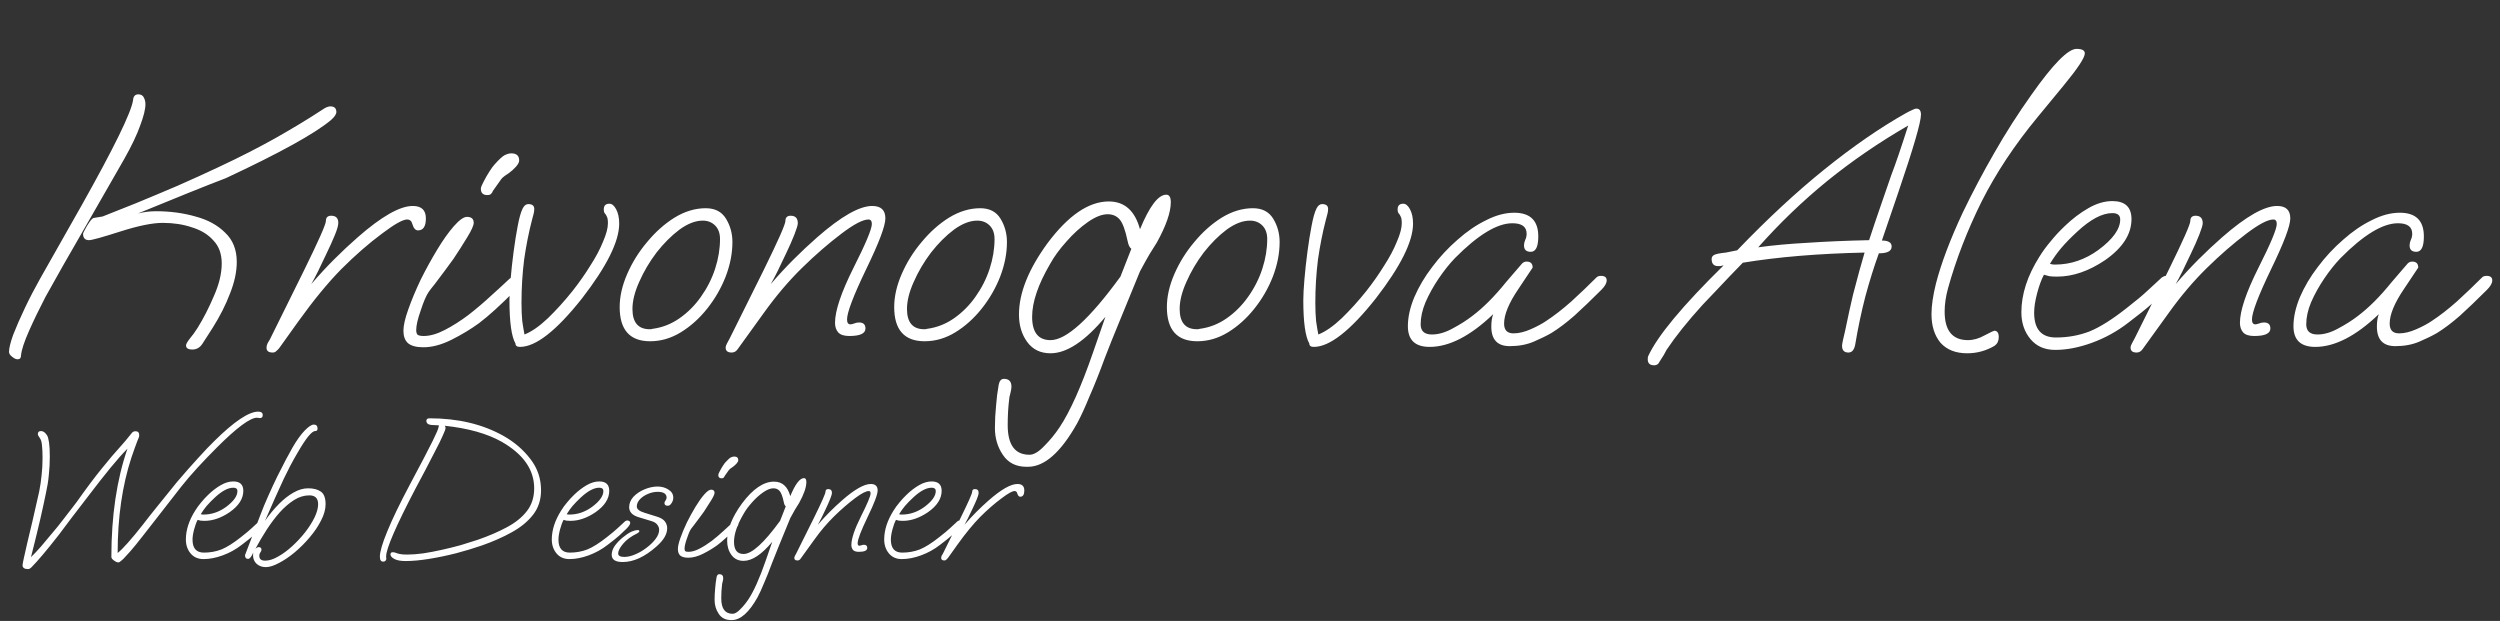 <?xml version="1.0" encoding="UTF-8"?> <svg xmlns="http://www.w3.org/2000/svg" width="153" height="38" viewBox="0 0 153 38" fill="none"><rect x="0" y="0" width="153" height="38" fill="#333333" stroke="none"/> <path d="M1.081 21.989C0.974 21.989 0.859 21.935 0.736 21.828C0.613 21.736 0.552 21.636 0.552 21.529C0.552 21.314 0.636 20.969 0.805 20.494C0.989 20.019 1.227 19.474 1.518 18.861C1.809 18.248 2.124 17.642 2.461 17.044L5.014 12.536C6.977 9.04 8.019 6.909 8.142 6.142C8.157 5.897 8.265 5.774 8.464 5.774C8.633 5.774 8.748 5.843 8.809 5.981C8.87 6.104 8.901 6.234 8.901 6.372C8.901 6.679 8.794 7.116 8.579 7.683C8.38 8.25 8.05 8.94 7.59 9.753L5.704 13.042C4.922 14.407 4.301 15.488 3.841 16.285C3.396 17.067 3.044 17.696 2.783 18.171C2.4 18.907 2.062 19.605 1.771 20.264C1.48 20.923 1.319 21.414 1.288 21.736C1.288 21.905 1.219 21.989 1.081 21.989ZM11.776 21.391C11.515 21.391 11.385 21.307 11.385 21.138C11.385 21.061 11.462 20.923 11.615 20.724C11.784 20.525 11.945 20.302 12.098 20.057C12.451 19.49 12.78 18.846 13.087 18.125C13.409 17.404 13.57 16.737 13.57 16.124C13.57 15.541 13.401 15.074 13.064 14.721C12.742 14.353 12.305 14.085 11.753 13.916C11.216 13.732 10.618 13.64 9.959 13.64C9.33 13.64 8.464 13.816 7.36 14.169C6.256 14.522 5.62 14.698 5.451 14.698C5.206 14.698 5.083 14.568 5.083 14.307C5.083 14.276 5.121 14.192 5.198 14.054C5.275 13.901 5.367 13.747 5.474 13.594C5.581 13.441 5.666 13.356 5.727 13.341L6.279 13.249L8.303 12.444C9.162 12.091 10.02 11.731 10.879 11.363C11.753 10.98 12.612 10.589 13.455 10.19C14.666 9.623 15.793 9.048 16.836 8.465C17.894 7.867 18.845 7.292 19.688 6.74C19.841 6.633 19.949 6.571 20.01 6.556C20.087 6.525 20.156 6.51 20.217 6.51C20.462 6.51 20.585 6.625 20.585 6.855C20.585 6.993 20.47 7.162 20.24 7.361C19.243 8.189 17.104 9.37 13.823 10.903C13.256 11.118 12.497 11.417 11.546 11.8C10.611 12.183 9.576 12.605 8.441 13.065C8.809 12.973 9.177 12.927 9.545 12.927C10.404 12.927 11.209 13.034 11.96 13.249C12.711 13.448 13.317 13.778 13.777 14.238C14.252 14.683 14.49 15.281 14.49 16.032C14.49 16.63 14.352 17.274 14.076 17.964C13.815 18.654 13.463 19.352 13.018 20.057L12.397 21.023C12.244 21.268 12.037 21.391 11.776 21.391ZM16.68 21.575C16.434 21.575 16.311 21.475 16.311 21.276C16.311 21.184 16.334 21.092 16.381 21C16.442 20.908 16.488 20.831 16.518 20.77L18.611 16.538C19.501 14.729 19.945 13.724 19.945 13.525C19.945 13.31 20.053 13.203 20.267 13.203C20.559 13.203 20.704 13.349 20.704 13.64C20.704 13.793 20.636 14.039 20.497 14.376C20.36 14.713 20.183 15.104 19.968 15.549C19.601 16.346 19.294 16.96 19.049 17.389C19.509 16.852 19.976 16.346 20.451 15.871C20.927 15.396 21.41 14.943 21.901 14.514C23.357 13.241 24.477 12.605 25.259 12.605C25.795 12.605 26.064 12.858 26.064 13.364C26.064 13.855 25.902 14.1 25.581 14.1C25.427 14.1 25.312 13.97 25.235 13.709C25.189 13.525 25.082 13.433 24.913 13.433C24.653 13.433 24.147 13.717 23.395 14.284C22.567 14.897 21.732 15.626 20.889 16.469C20.061 17.312 19.179 18.386 18.244 19.689L17.093 21.299C17.032 21.376 16.971 21.437 16.91 21.483C16.863 21.544 16.787 21.575 16.68 21.575ZM29.819 11.938C29.558 11.938 29.428 11.808 29.428 11.547C29.428 11.47 29.482 11.332 29.589 11.133C29.697 10.918 29.819 10.704 29.957 10.489C30.095 10.274 30.203 10.129 30.279 10.052C30.54 9.761 30.739 9.577 30.877 9.5C31.03 9.423 31.169 9.385 31.291 9.385C31.613 9.385 31.774 9.531 31.774 9.822C31.774 9.929 31.705 10.06 31.567 10.213C31.445 10.351 31.299 10.481 31.13 10.604C30.885 10.757 30.732 10.88 30.67 10.972L30.164 11.685C30.149 11.746 30.11 11.808 30.049 11.869C30.003 11.915 29.927 11.938 29.819 11.938ZM25.909 21.253C25.48 21.253 25.166 21.169 24.966 21C24.782 20.831 24.69 20.578 24.69 20.241C24.69 19.919 24.79 19.482 24.989 18.93C25.189 18.363 25.442 17.757 25.748 17.113C26.07 16.469 26.407 15.856 26.76 15.273C27.113 14.69 27.45 14.215 27.772 13.847C28.11 13.464 28.378 13.272 28.577 13.272C28.853 13.272 28.991 13.395 28.991 13.64C28.991 13.793 28.861 14.085 28.6 14.514C28.34 14.943 28.056 15.388 27.749 15.848C27.627 16.017 27.458 16.247 27.243 16.538C27.029 16.829 26.822 17.105 26.622 17.366C26.423 17.611 26.293 17.78 26.231 17.872C26.078 18.102 25.917 18.478 25.748 18.999C25.564 19.52 25.472 19.919 25.472 20.195C25.472 20.318 25.495 20.41 25.541 20.471C25.602 20.532 25.733 20.563 25.932 20.563C26.316 20.563 26.745 20.44 27.22 20.195C27.695 19.95 28.178 19.643 28.669 19.275C29.16 18.892 29.62 18.501 30.049 18.102C30.494 17.703 30.869 17.358 31.176 17.067C31.238 17.006 31.329 16.975 31.452 16.975C31.682 16.975 31.797 17.067 31.797 17.251C31.797 17.42 31.69 17.611 31.475 17.826C31.061 18.24 30.678 18.608 30.325 18.93C29.973 19.252 29.635 19.536 29.313 19.781C28.807 20.149 28.247 20.486 27.634 20.793C27.021 21.1 26.446 21.253 25.909 21.253ZM31.823 21.23C31.639 21.23 31.547 21.161 31.547 21.023C31.302 20.594 31.179 19.712 31.179 18.378C31.179 18.056 31.202 17.627 31.248 17.09C31.294 16.553 31.356 15.994 31.432 15.411C31.509 14.828 31.593 14.299 31.685 13.824C31.777 13.333 31.877 12.981 31.984 12.766C32.076 12.582 32.191 12.49 32.329 12.49C32.575 12.49 32.697 12.59 32.697 12.789C32.697 12.896 32.682 13.004 32.651 13.111C32.621 13.203 32.59 13.318 32.559 13.456C32.36 14.223 32.199 15.035 32.076 15.894C31.969 16.753 31.915 17.634 31.915 18.539C31.915 18.953 31.931 19.321 31.961 19.643C32.007 19.965 32.053 20.241 32.099 20.471C32.529 20.302 33.004 19.973 33.525 19.482C34.047 18.976 34.553 18.416 35.043 17.803C35.442 17.297 35.802 16.783 36.124 16.262C36.462 15.741 36.722 15.25 36.906 14.79C37.106 14.33 37.205 13.954 37.205 13.663C37.205 13.464 37.182 13.326 37.136 13.249C37.106 13.172 37.067 13.111 37.021 13.065C36.975 13.019 36.952 12.935 36.952 12.812C36.952 12.582 37.067 12.467 37.297 12.467C37.451 12.467 37.589 12.582 37.711 12.812C37.834 13.042 37.895 13.333 37.895 13.686C37.895 14.775 37.136 16.3 35.618 18.263C34.054 20.241 32.789 21.23 31.823 21.23ZM39.787 20.885C38.545 20.885 37.924 20.187 37.924 18.792C37.924 18.148 38.077 17.473 38.384 16.768C38.691 16.063 39.097 15.411 39.603 14.813C40.109 14.2 40.669 13.701 41.282 13.318C41.911 12.935 42.547 12.743 43.191 12.743C43.758 12.743 44.172 12.958 44.433 13.387C44.694 13.816 44.824 14.292 44.824 14.813C44.824 15.503 44.686 16.208 44.41 16.929C44.134 17.634 43.758 18.286 43.283 18.884C42.808 19.482 42.271 19.965 41.673 20.333C41.075 20.701 40.446 20.885 39.787 20.885ZM39.764 20.149C39.856 20.149 39.91 20.141 39.925 20.126C40.523 20.049 41.075 19.835 41.581 19.482C42.087 19.129 42.524 18.692 42.892 18.171C43.275 17.634 43.567 17.059 43.766 16.446C43.965 15.833 44.065 15.227 44.065 14.629C44.065 14.276 43.965 14 43.766 13.801C43.567 13.602 43.314 13.502 43.007 13.502C42.562 13.502 42.087 13.686 41.581 14.054C41.09 14.422 40.623 14.89 40.178 15.457C39.749 16.024 39.396 16.622 39.12 17.251C38.844 17.864 38.706 18.416 38.706 18.907C38.706 19.735 39.059 20.149 39.764 20.149ZM44.778 21.575C44.533 21.575 44.41 21.475 44.41 21.276C44.41 21.199 44.441 21.107 44.502 21C44.563 20.877 44.617 20.778 44.663 20.701L46.733 16.538C47.623 14.729 48.067 13.724 48.067 13.525C48.067 13.31 48.175 13.203 48.389 13.203C48.681 13.203 48.826 13.356 48.826 13.663C48.826 13.77 48.757 14 48.619 14.353C48.481 14.706 48.305 15.104 48.09 15.549C47.722 16.346 47.416 16.96 47.17 17.389C47.63 16.852 48.098 16.346 48.573 15.871C49.048 15.396 49.532 14.943 50.022 14.514C51.479 13.241 52.598 12.605 53.38 12.605C53.917 12.605 54.185 12.858 54.185 13.364C54.185 13.824 53.794 14.859 53.012 16.469C52.23 18.094 51.839 19.122 51.839 19.551C51.839 19.75 51.908 19.85 52.046 19.85C52.092 19.85 52.161 19.835 52.253 19.804C52.361 19.758 52.468 19.735 52.575 19.735C52.836 19.735 52.966 19.858 52.966 20.103C52.966 20.41 52.636 20.563 51.977 20.563C51.67 20.563 51.448 20.494 51.31 20.356C51.172 20.203 51.103 20.003 51.103 19.758C51.103 19.022 51.479 17.903 52.23 16.4C52.981 14.913 53.357 14.016 53.357 13.709C53.357 13.525 53.288 13.433 53.15 13.433C52.813 13.433 52.269 13.717 51.517 14.284C50.705 14.897 49.892 15.603 49.079 16.4C48.267 17.197 47.492 18.11 46.756 19.137L45.146 21.368C45.054 21.506 44.931 21.575 44.778 21.575ZM56.588 20.885C55.346 20.885 54.725 20.187 54.725 18.792C54.725 18.148 54.878 17.473 55.185 16.768C55.491 16.063 55.898 15.411 56.404 14.813C56.91 14.2 57.469 13.701 58.083 13.318C58.711 12.935 59.348 12.743 59.992 12.743C60.559 12.743 60.973 12.958 61.234 13.387C61.494 13.816 61.625 14.292 61.625 14.813C61.625 15.503 61.487 16.208 61.211 16.929C60.935 17.634 60.559 18.286 60.084 18.884C59.608 19.482 59.072 19.965 58.474 20.333C57.876 20.701 57.247 20.885 56.588 20.885ZM56.565 20.149C56.657 20.149 56.71 20.141 56.726 20.126C57.324 20.049 57.876 19.835 58.382 19.482C58.888 19.129 59.325 18.692 59.693 18.171C60.076 17.634 60.367 17.059 60.567 16.446C60.766 15.833 60.866 15.227 60.866 14.629C60.866 14.276 60.766 14 60.567 13.801C60.367 13.602 60.114 13.502 59.808 13.502C59.363 13.502 58.888 13.686 58.382 14.054C57.891 14.422 57.423 14.89 56.979 15.457C56.549 16.024 56.197 16.622 55.921 17.251C55.645 17.864 55.507 18.416 55.507 18.907C55.507 19.735 55.859 20.149 56.565 20.149ZM62.821 28.567C62.177 28.567 61.694 28.322 61.372 27.831C61.05 27.356 60.889 26.811 60.889 26.198C60.889 25.738 60.912 25.286 60.958 24.841C60.989 24.412 61.042 23.982 61.119 23.553C61.165 23.308 61.272 23.185 61.441 23.185C61.748 23.185 61.901 23.346 61.901 23.668C61.901 23.76 61.878 23.898 61.832 24.082C61.786 24.235 61.763 24.35 61.763 24.427C61.732 24.672 61.709 24.925 61.694 25.186C61.679 25.462 61.671 25.738 61.671 26.014C61.671 27.225 62.116 27.831 63.005 27.831C63.266 27.831 63.565 27.655 63.902 27.302C64.255 26.949 64.569 26.566 64.845 26.152C65.489 25.186 66.171 23.66 66.892 21.575L67.651 19.39C66.409 20.877 65.29 21.621 64.293 21.621C63.68 21.621 63.204 21.391 62.867 20.931C62.53 20.471 62.361 19.911 62.361 19.252C62.361 17.933 62.944 16.477 64.109 14.882C65.382 13.18 66.631 12.329 67.858 12.329C68.824 12.329 69.46 12.896 69.767 14.031C70.35 12.62 70.886 11.915 71.377 11.915C71.561 11.915 71.653 12.068 71.653 12.375C71.653 12.988 71.369 13.809 70.802 14.836C70.679 15.035 70.526 15.281 70.342 15.572C70.173 15.863 69.982 16.208 69.767 16.607L68.985 18.516C68.832 18.884 68.64 19.352 68.41 19.919C68.18 20.471 67.919 21.123 67.628 21.874C67.291 22.794 66.976 23.584 66.685 24.243C66.409 24.918 66.156 25.47 65.926 25.899C64.929 27.678 63.925 28.567 62.913 28.567H62.821ZM64.293 20.816C65.259 20.816 66.685 19.52 68.571 16.929L69.238 15.227C69.131 15.15 69.054 14.989 69.008 14.744C68.87 14.085 68.709 13.648 68.525 13.433C68.341 13.218 68.096 13.111 67.789 13.111C67.436 13.111 67.03 13.272 66.57 13.594C66.11 13.916 65.673 14.315 65.259 14.79C64.845 15.25 64.515 15.702 64.27 16.147C63.534 17.404 63.166 18.485 63.166 19.39C63.166 20.341 63.542 20.816 64.293 20.816ZM73.276 20.885C72.034 20.885 71.413 20.187 71.413 18.792C71.413 18.148 71.567 17.473 71.873 16.768C72.18 16.063 72.586 15.411 73.092 14.813C73.598 14.2 74.158 13.701 74.771 13.318C75.4 12.935 76.036 12.743 76.68 12.743C77.248 12.743 77.662 12.958 77.922 13.387C78.183 13.816 78.313 14.292 78.313 14.813C78.313 15.503 78.175 16.208 77.899 16.929C77.623 17.634 77.248 18.286 76.772 18.884C76.297 19.482 75.76 19.965 75.162 20.333C74.564 20.701 73.936 20.885 73.276 20.885ZM73.253 20.149C73.345 20.149 73.399 20.141 73.414 20.126C74.012 20.049 74.564 19.835 75.07 19.482C75.576 19.129 76.013 18.692 76.381 18.171C76.764 17.634 77.056 17.059 77.255 16.446C77.454 15.833 77.554 15.227 77.554 14.629C77.554 14.276 77.454 14 77.255 13.801C77.056 13.602 76.803 13.502 76.496 13.502C76.052 13.502 75.576 13.686 75.07 14.054C74.579 14.422 74.112 14.89 73.667 15.457C73.238 16.024 72.885 16.622 72.609 17.251C72.333 17.864 72.195 18.416 72.195 18.907C72.195 19.735 72.548 20.149 73.253 20.149ZM80.406 21.23C80.222 21.23 80.13 21.161 80.13 21.023C79.885 20.594 79.762 19.712 79.762 18.378C79.762 18.056 79.785 17.627 79.831 17.09C79.877 16.553 79.939 15.994 80.015 15.411C80.092 14.828 80.176 14.299 80.268 13.824C80.36 13.333 80.46 12.981 80.567 12.766C80.659 12.582 80.774 12.49 80.912 12.49C81.158 12.49 81.28 12.59 81.28 12.789C81.28 12.896 81.265 13.004 81.234 13.111C81.204 13.203 81.173 13.318 81.142 13.456C80.943 14.223 80.782 15.035 80.659 15.894C80.552 16.753 80.498 17.634 80.498 18.539C80.498 18.953 80.514 19.321 80.544 19.643C80.59 19.965 80.636 20.241 80.682 20.471C81.112 20.302 81.587 19.973 82.108 19.482C82.63 18.976 83.136 18.416 83.626 17.803C84.025 17.297 84.385 16.783 84.707 16.262C85.045 15.741 85.305 15.25 85.489 14.79C85.689 14.33 85.788 13.954 85.788 13.663C85.788 13.464 85.765 13.326 85.719 13.249C85.689 13.172 85.65 13.111 85.604 13.065C85.558 13.019 85.535 12.935 85.535 12.812C85.535 12.582 85.65 12.467 85.88 12.467C86.034 12.467 86.172 12.582 86.294 12.812C86.417 13.042 86.478 13.333 86.478 13.686C86.478 14.775 85.719 16.3 84.201 18.263C82.637 20.241 81.372 21.23 80.406 21.23ZM87.496 21.23C86.607 21.23 86.162 20.808 86.162 19.965C86.162 19.413 86.292 18.823 86.553 18.194C86.829 17.55 87.197 16.929 87.657 16.331C88.117 15.718 88.631 15.166 89.198 14.675C89.765 14.169 90.348 13.77 90.946 13.479C91.544 13.172 92.119 13.019 92.671 13.019C93.652 13.019 94.143 13.502 94.143 14.468C94.143 15.097 93.99 15.411 93.683 15.411C93.407 15.411 93.269 15.281 93.269 15.02C93.269 14.913 93.292 14.805 93.338 14.698C93.399 14.575 93.43 14.445 93.43 14.307C93.43 13.878 93.139 13.663 92.556 13.663C91.621 13.663 90.448 14.376 89.037 15.802C88.7 16.155 88.37 16.569 88.048 17.044C87.726 17.519 87.458 18.002 87.243 18.493C87.044 18.968 86.944 19.421 86.944 19.85C86.944 20.264 87.174 20.471 87.634 20.471C88.033 20.471 88.454 20.348 88.899 20.103C89.359 19.858 89.758 19.605 90.095 19.344C90.77 18.838 91.46 18.148 92.165 17.274C92.272 17.151 92.41 16.99 92.579 16.791C92.748 16.592 92.939 16.369 93.154 16.124C93.231 16.047 93.323 16.009 93.43 16.009C93.675 16.009 93.798 16.132 93.798 16.377L92.924 17.688C92.341 18.547 92.05 19.252 92.05 19.804C92.05 20.203 92.242 20.402 92.625 20.402C92.947 20.402 93.3 20.318 93.683 20.149C94.066 19.98 94.381 19.812 94.626 19.643C95.117 19.321 95.63 18.922 96.167 18.447C96.704 17.956 97.217 17.466 97.708 16.975C97.769 16.914 97.861 16.883 97.984 16.883C98.214 16.883 98.329 16.975 98.329 17.159C98.329 17.328 98.222 17.519 98.007 17.734C97.394 18.347 96.842 18.876 96.351 19.321C95.86 19.75 95.393 20.103 94.948 20.379C94.657 20.548 94.296 20.724 93.867 20.908C93.438 21.092 92.947 21.184 92.395 21.184C91.644 21.184 91.268 20.785 91.268 19.988C91.268 19.681 91.306 19.428 91.383 19.229C89.988 20.563 88.692 21.23 87.496 21.23ZM101.233 22.357C100.973 22.357 100.842 22.234 100.842 21.989C100.842 21.897 100.85 21.836 100.865 21.805C101.433 20.563 102.974 18.708 105.488 16.239C105.412 16.254 105.343 16.27 105.281 16.285C105.22 16.285 105.174 16.285 105.143 16.285C104.883 16.285 104.752 16.139 104.752 15.848C104.752 15.679 104.883 15.572 105.143 15.526C105.297 15.495 105.458 15.472 105.626 15.457C105.81 15.426 106.04 15.38 106.316 15.319C108.172 13.387 109.958 11.731 111.675 10.351C113.408 8.956 115.064 7.813 116.643 6.924C116.781 6.847 116.904 6.786 117.011 6.74C117.119 6.679 117.211 6.648 117.287 6.648C117.471 6.648 117.563 6.771 117.563 7.016C117.563 7.476 117.103 9.055 116.183 11.754L115.171 14.721C115.57 14.721 115.769 14.844 115.769 15.089C115.769 15.365 115.509 15.503 114.987 15.503C114.696 16.3 114.42 17.182 114.159 18.148C113.914 19.099 113.707 20.08 113.538 21.092C113.477 21.414 113.339 21.575 113.124 21.575C112.864 21.575 112.733 21.437 112.733 21.161C112.733 21.115 112.749 21.015 112.779 20.862C112.81 20.709 112.856 20.509 112.917 20.264C113.101 19.375 113.262 18.639 113.4 18.056C113.554 17.473 113.684 16.983 113.791 16.584C113.914 16.17 114.021 15.794 114.113 15.457C111.292 15.518 108.808 15.725 106.661 16.078C106.048 16.707 105.534 17.243 105.12 17.688C104.706 18.117 104.4 18.439 104.2 18.654C103.28 19.666 102.544 20.586 101.992 21.414C101.946 21.491 101.893 21.59 101.831 21.713C101.755 21.836 101.663 21.981 101.555 22.15C101.494 22.288 101.387 22.357 101.233 22.357ZM107.604 15.135C108.494 15.012 109.498 14.92 110.617 14.859C111.737 14.782 112.994 14.729 114.389 14.698C114.619 13.993 114.849 13.31 115.079 12.651C115.309 11.976 115.532 11.332 115.746 10.719C116.007 10.044 116.352 9.032 116.781 7.683C115.003 8.71 113.347 9.845 111.813 11.087C110.295 12.329 108.892 13.678 107.604 15.135ZM120.392 21.621C119.687 21.621 119.142 21.406 118.759 20.977C118.391 20.532 118.207 19.95 118.207 19.229C118.207 18.708 118.299 18.079 118.483 17.343C118.805 16.101 119.349 14.66 120.116 13.019C120.714 11.777 121.358 10.558 122.048 9.362C122.738 8.151 123.497 6.962 124.325 5.797C125.644 3.926 126.564 2.991 127.085 2.991C127.422 2.991 127.591 3.083 127.591 3.267C127.591 3.528 127.162 4.179 126.303 5.222L124.693 7.177C123.298 8.864 122.155 10.589 121.266 12.352C120.392 14.115 119.71 15.879 119.219 17.642C119.081 18.148 119.012 18.623 119.012 19.068C119.012 20.233 119.487 20.816 120.438 20.816C120.775 20.816 121.12 20.716 121.473 20.517C121.826 20.333 122.017 20.241 122.048 20.241C122.232 20.241 122.324 20.371 122.324 20.632C122.324 20.862 122.24 21.038 122.071 21.161C121.55 21.468 120.99 21.621 120.392 21.621ZM125.778 21.414C125.134 21.414 124.628 21.192 124.26 20.747C123.892 20.302 123.708 19.758 123.708 19.114C123.708 18.01 124.076 16.875 124.812 15.71C125.011 15.388 125.241 15.074 125.502 14.767C125.762 14.445 126.046 14.138 126.353 13.847C126.813 13.402 127.296 13.034 127.802 12.743C128.308 12.452 128.798 12.306 129.274 12.306C130.056 12.306 130.447 12.674 130.447 13.41C130.447 14.33 129.91 15.166 128.837 15.917C127.84 16.592 126.859 16.929 125.893 16.929C125.724 16.929 125.571 16.921 125.433 16.906C125.31 16.875 125.195 16.845 125.088 16.814C124.934 17.105 124.796 17.481 124.674 17.941C124.551 18.401 124.49 18.8 124.49 19.137C124.49 20.149 124.934 20.655 125.824 20.655C126.544 20.655 127.227 20.532 127.871 20.287C128.515 20.026 129.281 19.543 130.171 18.838C130.723 18.409 131.137 18.064 131.413 17.803C131.689 17.542 131.988 17.266 132.31 16.975C132.402 16.914 132.486 16.883 132.563 16.883C132.639 16.883 132.716 16.906 132.793 16.952C132.869 16.998 132.908 17.067 132.908 17.159C132.908 17.328 132.754 17.565 132.448 17.872C132.187 18.117 131.911 18.378 131.62 18.654C131.328 18.915 130.868 19.283 130.24 19.758C129.565 20.279 128.829 20.686 128.032 20.977C127.234 21.268 126.483 21.414 125.778 21.414ZM125.755 16.193C126.245 16.193 126.713 16.116 127.158 15.963C127.602 15.81 128.024 15.587 128.423 15.296C129.312 14.637 129.757 14.016 129.757 13.433C129.757 13.172 129.596 13.042 129.274 13.042C128.66 13.042 127.947 13.418 127.135 14.169C126.736 14.537 126.406 14.874 126.146 15.181C125.9 15.472 125.67 15.794 125.456 16.147C125.548 16.178 125.647 16.193 125.755 16.193ZM130.759 21.575C130.513 21.575 130.391 21.475 130.391 21.276C130.391 21.199 130.421 21.107 130.483 21C130.544 20.877 130.598 20.778 130.644 20.701L132.714 16.538C133.603 14.729 134.048 13.724 134.048 13.525C134.048 13.31 134.155 13.203 134.37 13.203C134.661 13.203 134.807 13.356 134.807 13.663C134.807 13.77 134.738 14 134.6 14.353C134.462 14.706 134.285 15.104 134.071 15.549C133.703 16.346 133.396 16.96 133.151 17.389C133.611 16.852 134.078 16.346 134.554 15.871C135.029 15.396 135.512 14.943 136.003 14.514C137.459 13.241 138.579 12.605 139.361 12.605C139.897 12.605 140.166 12.858 140.166 13.364C140.166 13.824 139.775 14.859 138.993 16.469C138.211 18.094 137.82 19.122 137.82 19.551C137.82 19.75 137.889 19.85 138.027 19.85C138.073 19.85 138.142 19.835 138.234 19.804C138.341 19.758 138.448 19.735 138.556 19.735C138.816 19.735 138.947 19.858 138.947 20.103C138.947 20.41 138.617 20.563 137.958 20.563C137.651 20.563 137.429 20.494 137.291 20.356C137.153 20.203 137.084 20.003 137.084 19.758C137.084 19.022 137.459 17.903 138.211 16.4C138.962 14.913 139.338 14.016 139.338 13.709C139.338 13.525 139.269 13.433 139.131 13.433C138.793 13.433 138.249 13.717 137.498 14.284C136.685 14.897 135.872 15.603 135.06 16.4C134.247 17.197 133.473 18.11 132.737 19.137L131.127 21.368C131.035 21.506 130.912 21.575 130.759 21.575ZM141.694 21.23C140.805 21.23 140.36 20.808 140.36 19.965C140.36 19.413 140.491 18.823 140.751 18.194C141.027 17.55 141.395 16.929 141.855 16.331C142.315 15.718 142.829 15.166 143.396 14.675C143.964 14.169 144.546 13.77 145.144 13.479C145.742 13.172 146.317 13.019 146.869 13.019C147.851 13.019 148.341 13.502 148.341 14.468C148.341 15.097 148.188 15.411 147.881 15.411C147.605 15.411 147.467 15.281 147.467 15.02C147.467 14.913 147.49 14.805 147.536 14.698C147.598 14.575 147.628 14.445 147.628 14.307C147.628 13.878 147.337 13.663 146.754 13.663C145.819 13.663 144.646 14.376 143.235 15.802C142.898 16.155 142.568 16.569 142.246 17.044C141.924 17.519 141.656 18.002 141.441 18.493C141.242 18.968 141.142 19.421 141.142 19.85C141.142 20.264 141.372 20.471 141.832 20.471C142.231 20.471 142.653 20.348 143.097 20.103C143.557 19.858 143.956 19.605 144.293 19.344C144.968 18.838 145.658 18.148 146.363 17.274C146.471 17.151 146.609 16.99 146.777 16.791C146.946 16.592 147.138 16.369 147.352 16.124C147.429 16.047 147.521 16.009 147.628 16.009C147.874 16.009 147.996 16.132 147.996 16.377L147.122 17.688C146.54 18.547 146.248 19.252 146.248 19.804C146.248 20.203 146.44 20.402 146.823 20.402C147.145 20.402 147.498 20.318 147.881 20.149C148.265 19.98 148.579 19.812 148.824 19.643C149.315 19.321 149.829 18.922 150.365 18.447C150.902 17.956 151.416 17.466 151.906 16.975C151.968 16.914 152.06 16.883 152.182 16.883C152.412 16.883 152.527 16.975 152.527 17.159C152.527 17.328 152.42 17.519 152.205 17.734C151.592 18.347 151.04 18.876 150.549 19.321C150.059 19.75 149.591 20.103 149.146 20.379C148.855 20.548 148.495 20.724 148.065 20.908C147.636 21.092 147.145 21.184 146.593 21.184C145.842 21.184 145.466 20.785 145.466 19.988C145.466 19.681 145.505 19.428 145.581 19.229C144.186 20.563 142.89 21.23 141.694 21.23Z" fill="white"></path> <path d="M1.716 34.828C1.492 34.828 1.38 34.748 1.38 34.588C1.38 34.508 1.476 34.056 1.668 33.232C1.756 32.88 1.86 32.444 1.98 31.924C2.1 31.396 2.24 30.78 2.4 30.076C2.464 29.756 2.512 29.428 2.544 29.092C2.584 28.756 2.604 28.404 2.604 28.036C2.604 27.708 2.592 27.444 2.568 27.244C2.552 27.044 2.504 26.892 2.424 26.788C2.352 26.692 2.316 26.62 2.316 26.572C2.316 26.444 2.38 26.38 2.508 26.38C2.644 26.38 2.768 26.468 2.88 26.644C2.928 26.716 2.968 26.86 3 27.076C3.032 27.292 3.048 27.58 3.048 27.94C3.048 28.324 3.028 28.7 2.988 29.068C2.956 29.428 2.9 29.784 2.82 30.136C2.732 30.576 2.612 31.128 2.46 31.792C2.308 32.448 2.12 33.216 1.896 34.096C2.08 33.92 2.284 33.704 2.508 33.448C2.732 33.184 2.96 32.912 3.192 32.632C3.432 32.352 3.652 32.08 3.852 31.816C4.06 31.552 4.236 31.324 4.38 31.132C4.532 30.94 4.636 30.804 4.692 30.724C5.292 29.876 5.808 29.188 6.24 28.66C6.672 28.124 7.028 27.704 7.308 27.4C7.588 27.088 7.792 26.848 7.92 26.68C7.968 26.616 8.02 26.552 8.076 26.488C8.132 26.424 8.204 26.392 8.292 26.392C8.444 26.392 8.52 26.472 8.52 26.632C8.52 26.696 8.508 26.752 8.484 26.8C8.46 26.848 8.432 26.916 8.4 27.004C8.304 27.252 8.184 27.588 8.04 28.012C7.48 29.724 7.2 31.668 7.2 33.844C7.36 33.716 7.568 33.508 7.824 33.22C8.088 32.924 8.396 32.552 8.748 32.104C8.972 31.808 9.256 31.448 9.6 31.024C9.944 30.592 10.348 30.092 10.812 29.524C11.316 28.932 11.76 28.428 12.144 28.012C12.528 27.588 12.852 27.248 13.116 26.992C14.332 25.792 15.228 25.192 15.804 25.192C15.988 25.192 16.08 25.264 16.08 25.408C16.08 25.472 16.06 25.52 16.02 25.552C15.988 25.576 15.952 25.588 15.912 25.588C15.88 25.588 15.848 25.584 15.816 25.576C15.792 25.568 15.764 25.564 15.732 25.564C15.308 25.564 14.488 26.172 13.272 27.388C12.88 27.78 12.492 28.184 12.108 28.6C11.732 29.008 11.392 29.404 11.088 29.788C10.712 30.268 10.332 30.756 9.948 31.252C9.572 31.74 9.16 32.268 8.712 32.836C8.4 33.236 8.152 33.54 7.968 33.748C7.784 33.956 7.652 34.1 7.572 34.18C7.5 34.252 7.436 34.308 7.38 34.348C7.332 34.396 7.288 34.42 7.248 34.42C7.168 34.42 7.076 34.38 6.972 34.3C6.868 34.228 6.816 34.156 6.816 34.084C6.816 31.564 7.144 29.356 7.8 27.46C7.504 27.756 7.156 28.148 6.756 28.636C6.364 29.116 5.912 29.692 5.4 30.364C4.992 30.9 4.636 31.364 4.332 31.756C4.036 32.148 3.796 32.468 3.612 32.716C3.22 33.22 2.884 33.636 2.604 33.964C2.332 34.284 2.124 34.516 1.98 34.66C1.932 34.716 1.888 34.756 1.848 34.78C1.816 34.812 1.772 34.828 1.716 34.828ZM12.455 34.216C12.119 34.216 11.855 34.1 11.663 33.868C11.471 33.636 11.375 33.352 11.375 33.016C11.375 32.44 11.567 31.848 11.951 31.24C12.055 31.072 12.175 30.908 12.311 30.748C12.447 30.58 12.595 30.42 12.755 30.268C12.995 30.036 13.247 29.844 13.511 29.692C13.775 29.54 14.031 29.464 14.279 29.464C14.687 29.464 14.891 29.656 14.891 30.04C14.891 30.52 14.611 30.956 14.051 31.348C13.531 31.7 13.019 31.876 12.515 31.876C12.427 31.876 12.347 31.872 12.275 31.864C12.211 31.848 12.151 31.832 12.095 31.816C12.015 31.968 11.943 32.164 11.879 32.404C11.815 32.644 11.783 32.852 11.783 33.028C11.783 33.556 12.015 33.82 12.479 33.82C12.855 33.82 13.211 33.756 13.547 33.628C13.883 33.492 14.283 33.24 14.747 32.872C15.035 32.648 15.251 32.468 15.395 32.332C15.539 32.196 15.695 32.052 15.863 31.9C15.911 31.868 15.955 31.852 15.995 31.852C16.035 31.852 16.075 31.864 16.115 31.888C16.155 31.912 16.175 31.948 16.175 31.996C16.175 32.084 16.095 32.208 15.935 32.368C15.799 32.496 15.655 32.632 15.503 32.776C15.351 32.912 15.111 33.104 14.783 33.352C14.431 33.624 14.047 33.836 13.631 33.988C13.215 34.14 12.823 34.216 12.455 34.216ZM12.443 31.492C12.699 31.492 12.943 31.452 13.175 31.372C13.407 31.292 13.627 31.176 13.835 31.024C14.299 30.68 14.531 30.356 14.531 30.052C14.531 29.916 14.447 29.848 14.279 29.848C13.959 29.848 13.587 30.044 13.163 30.436C12.955 30.628 12.783 30.804 12.647 30.964C12.519 31.116 12.399 31.284 12.287 31.468C12.335 31.484 12.387 31.492 12.443 31.492ZM16.266 34.708C16.042 34.708 15.854 34.64 15.702 34.504C15.558 34.368 15.486 34.192 15.486 33.976C15.486 33.896 15.49 33.844 15.498 33.82C15.386 34.076 15.282 34.204 15.186 34.204C15.058 34.204 14.994 34.128 14.994 33.976L15.93 31.528C16.074 31.144 16.238 30.748 16.422 30.34C16.606 29.924 16.79 29.528 16.974 29.152C17.166 28.768 17.342 28.424 17.502 28.12C17.67 27.808 17.806 27.56 17.91 27.376C18.166 26.936 18.41 26.596 18.642 26.356C18.882 26.108 19.07 25.984 19.206 25.984C19.358 25.984 19.434 26.068 19.434 26.236C19.434 26.332 19.386 26.38 19.29 26.38C19.082 26.38 18.726 26.816 18.222 27.688C18.062 27.96 17.91 28.232 17.766 28.504C17.63 28.768 17.498 29.032 17.37 29.296C17.194 29.672 17.01 30.076 16.818 30.508C16.626 30.94 16.426 31.396 16.218 31.876C16.482 31.492 16.774 31.14 17.094 30.82C17.374 30.54 17.662 30.316 17.958 30.148C18.262 29.972 18.562 29.884 18.858 29.884C19.186 29.884 19.446 29.952 19.638 30.088C19.83 30.224 19.926 30.48 19.926 30.856C19.926 31.168 19.834 31.5 19.65 31.852C19.474 32.204 19.242 32.548 18.954 32.884C18.674 33.22 18.366 33.528 18.03 33.808C17.702 34.08 17.382 34.296 17.07 34.456C16.758 34.624 16.49 34.708 16.266 34.708ZM16.23 34.312C16.47 34.312 16.734 34.228 17.022 34.06C17.31 33.9 17.598 33.688 17.886 33.424C18.174 33.16 18.438 32.876 18.678 32.572C18.918 32.26 19.11 31.956 19.254 31.66C19.398 31.356 19.47 31.088 19.47 30.856C19.47 30.496 19.29 30.316 18.93 30.316C18.61 30.316 18.298 30.412 17.994 30.604C17.69 30.796 17.394 31.052 17.106 31.372C16.826 31.692 16.562 32.044 16.314 32.428C16.066 32.812 15.838 33.2 15.63 33.592C15.702 33.52 15.77 33.484 15.834 33.484C15.946 33.484 16.002 33.536 16.002 33.64C16.002 33.688 15.982 33.74 15.942 33.796C15.926 33.82 15.91 33.848 15.894 33.88C15.878 33.912 15.87 33.96 15.87 34.024C15.87 34.216 15.99 34.312 16.23 34.312ZM23.452 34.372C23.316 34.372 23.248 34.272 23.248 34.072C23.248 33.768 23.4 33.248 23.704 32.512C24.008 31.768 24.468 30.816 25.084 29.656C25.436 29 25.724 28.456 25.948 28.024C26.172 27.592 26.348 27.248 26.476 26.992C26.604 26.728 26.696 26.532 26.752 26.404C26.808 26.268 26.84 26.168 26.848 26.104C26.848 26.072 26.856 26.048 26.872 26.032L26.404 26.008C26.3 26 26.22 25.972 26.164 25.924C26.116 25.876 26.092 25.824 26.092 25.768C26.092 25.656 26.156 25.6 26.284 25.6C28.028 25.6 29.54 25.96 30.82 26.68C31.484 27.056 32.032 27.528 32.464 28.096C32.896 28.656 33.112 29.292 33.112 30.004C33.112 30.58 32.952 31.076 32.632 31.492C32.312 31.908 31.876 32.268 31.324 32.572C30.78 32.876 30.164 33.148 29.476 33.388C29.012 33.548 28.496 33.704 27.928 33.856C27.36 34 26.804 34.116 26.26 34.204C25.716 34.292 25.236 34.336 24.82 34.336C24.532 34.336 24.308 34.296 24.148 34.216C23.98 34.128 23.896 34.032 23.896 33.928C23.896 33.84 23.944 33.796 24.04 33.796C24.104 33.796 24.164 33.808 24.22 33.832C24.276 33.856 24.356 33.88 24.46 33.904C24.564 33.928 24.716 33.94 24.916 33.94C25.204 33.94 25.528 33.916 25.888 33.868C26.256 33.812 26.636 33.74 27.028 33.652C27.428 33.564 27.816 33.468 28.192 33.364C28.568 33.252 28.912 33.144 29.224 33.04C29.896 32.808 30.492 32.552 31.012 32.272C31.54 31.992 31.952 31.66 32.248 31.276C32.544 30.892 32.692 30.428 32.692 29.884C32.692 28.74 32.024 27.788 30.688 27.028C29.8 26.532 28.644 26.208 27.22 26.056C27.252 26.096 27.268 26.14 27.268 26.188C27.268 26.26 27.208 26.424 27.088 26.68C26.976 26.936 26.824 27.244 26.632 27.604C26.448 27.964 26.252 28.344 26.044 28.744C25.836 29.144 25.636 29.52 25.444 29.872C24.236 32.184 23.632 33.576 23.632 34.048C23.632 34.08 23.632 34.104 23.632 34.12C23.64 34.136 23.644 34.16 23.644 34.192C23.644 34.232 23.628 34.272 23.596 34.312C23.564 34.352 23.516 34.372 23.452 34.372ZM34.85 34.216C34.514 34.216 34.25 34.1 34.058 33.868C33.866 33.636 33.77 33.352 33.77 33.016C33.77 32.44 33.962 31.848 34.346 31.24C34.45 31.072 34.57 30.908 34.706 30.748C34.842 30.58 34.99 30.42 35.15 30.268C35.39 30.036 35.642 29.844 35.906 29.692C36.17 29.54 36.426 29.464 36.674 29.464C37.082 29.464 37.286 29.656 37.286 30.04C37.286 30.52 37.006 30.956 36.446 31.348C35.926 31.7 35.414 31.876 34.91 31.876C34.822 31.876 34.742 31.872 34.67 31.864C34.606 31.848 34.546 31.832 34.49 31.816C34.41 31.968 34.338 32.164 34.274 32.404C34.21 32.644 34.178 32.852 34.178 33.028C34.178 33.556 34.41 33.82 34.874 33.82C35.25 33.82 35.606 33.756 35.942 33.628C36.278 33.492 36.678 33.24 37.142 32.872C37.43 32.648 37.646 32.468 37.79 32.332C37.934 32.196 38.09 32.052 38.258 31.9C38.306 31.868 38.35 31.852 38.39 31.852C38.43 31.852 38.47 31.864 38.51 31.888C38.55 31.912 38.57 31.948 38.57 31.996C38.57 32.084 38.49 32.208 38.33 32.368C38.194 32.496 38.05 32.632 37.898 32.776C37.746 32.912 37.506 33.104 37.178 33.352C36.826 33.624 36.442 33.836 36.026 33.988C35.61 34.14 35.218 34.216 34.85 34.216ZM34.838 31.492C35.094 31.492 35.338 31.452 35.57 31.372C35.802 31.292 36.022 31.176 36.23 31.024C36.694 30.68 36.926 30.356 36.926 30.052C36.926 29.916 36.842 29.848 36.674 29.848C36.354 29.848 35.982 30.044 35.558 30.436C35.35 30.628 35.178 30.804 35.042 30.964C34.914 31.116 34.794 31.284 34.682 31.468C34.73 31.484 34.782 31.492 34.838 31.492ZM38.108 34.396C37.66 34.396 37.436 34.248 37.436 33.952C37.436 33.768 37.5 33.584 37.628 33.4C37.764 33.216 37.924 33.048 38.108 32.896C38.292 32.744 38.464 32.628 38.624 32.548C38.672 32.524 38.736 32.5 38.816 32.476C38.904 32.452 38.976 32.44 39.032 32.44C39.096 32.44 39.128 32.464 39.128 32.512C39.128 32.552 39.084 32.596 38.996 32.644C38.628 32.82 38.34 33.032 38.132 33.28C37.932 33.52 37.832 33.716 37.832 33.868C37.832 34.012 37.956 34.084 38.204 34.084C38.412 34.084 38.636 34.032 38.876 33.928C39.124 33.824 39.356 33.688 39.572 33.52C39.796 33.352 39.98 33.172 40.124 32.98C40.268 32.788 40.34 32.604 40.34 32.428C40.34 32.308 40.3 32.2 40.22 32.104C40.148 32.008 40.028 31.936 39.86 31.888L39.068 31.648C38.868 31.584 38.724 31.5 38.636 31.396C38.548 31.292 38.504 31.176 38.504 31.048C38.504 30.808 38.592 30.592 38.768 30.4C38.952 30.208 39.18 30.056 39.452 29.944C39.724 29.832 39.988 29.776 40.244 29.776C40.5 29.776 40.724 29.84 40.916 29.968C41.108 30.088 41.204 30.252 41.204 30.46C41.204 30.58 41.168 30.692 41.096 30.796C41.032 30.9 40.956 30.952 40.868 30.952C40.732 30.952 40.664 30.896 40.664 30.784C40.664 30.744 40.684 30.696 40.724 30.64C40.772 30.576 40.796 30.516 40.796 30.46C40.796 30.22 40.612 30.1 40.244 30.1C40.044 30.1 39.844 30.144 39.644 30.232C39.452 30.312 39.292 30.42 39.164 30.556C39.036 30.692 38.972 30.84 38.972 31C38.972 31.16 39.132 31.288 39.452 31.384L40.22 31.624C40.452 31.696 40.612 31.796 40.7 31.924C40.788 32.044 40.832 32.18 40.832 32.332C40.832 32.692 40.612 33.064 40.172 33.448C39.46 34.08 38.772 34.396 38.108 34.396ZM44.163 29.272C44.027 29.272 43.959 29.204 43.959 29.068C43.959 29.028 43.987 28.956 44.043 28.852C44.099 28.74 44.163 28.628 44.235 28.516C44.307 28.404 44.363 28.328 44.403 28.288C44.539 28.136 44.643 28.04 44.715 28C44.795 27.96 44.867 27.94 44.931 27.94C45.099 27.94 45.183 28.016 45.183 28.168C45.183 28.224 45.147 28.292 45.075 28.372C45.011 28.444 44.935 28.512 44.847 28.576C44.719 28.656 44.639 28.72 44.607 28.768L44.343 29.14C44.335 29.172 44.315 29.204 44.283 29.236C44.259 29.26 44.219 29.272 44.163 29.272ZM42.123 34.132C41.899 34.132 41.735 34.088 41.631 34C41.535 33.912 41.487 33.78 41.487 33.604C41.487 33.436 41.539 33.208 41.643 32.92C41.747 32.624 41.879 32.308 42.039 31.972C42.207 31.636 42.383 31.316 42.567 31.012C42.751 30.708 42.927 30.46 43.095 30.268C43.271 30.068 43.411 29.968 43.515 29.968C43.659 29.968 43.731 30.032 43.731 30.16C43.731 30.24 43.663 30.392 43.527 30.616C43.391 30.84 43.243 31.072 43.083 31.312C43.019 31.4 42.931 31.52 42.819 31.672C42.707 31.824 42.599 31.968 42.495 32.104C42.391 32.232 42.323 32.32 42.291 32.368C42.211 32.488 42.127 32.684 42.039 32.956C41.943 33.228 41.895 33.436 41.895 33.58C41.895 33.644 41.907 33.692 41.931 33.724C41.963 33.756 42.031 33.772 42.135 33.772C42.335 33.772 42.559 33.708 42.807 33.58C43.055 33.452 43.307 33.292 43.563 33.1C43.819 32.9 44.059 32.696 44.283 32.488C44.515 32.28 44.711 32.1 44.871 31.948C44.903 31.916 44.951 31.9 45.015 31.9C45.135 31.9 45.195 31.948 45.195 32.044C45.195 32.132 45.139 32.232 45.027 32.344C44.811 32.56 44.611 32.752 44.427 32.92C44.243 33.088 44.067 33.236 43.899 33.364C43.635 33.556 43.343 33.732 43.023 33.892C42.703 34.052 42.403 34.132 42.123 34.132ZM44.741 37.948C44.405 37.948 44.153 37.82 43.985 37.564C43.817 37.316 43.733 37.032 43.733 36.712C43.733 36.472 43.745 36.236 43.769 36.004C43.785 35.78 43.813 35.556 43.853 35.332C43.877 35.204 43.933 35.14 44.021 35.14C44.181 35.14 44.261 35.224 44.261 35.392C44.261 35.44 44.249 35.512 44.225 35.608C44.201 35.688 44.189 35.748 44.189 35.788C44.173 35.916 44.161 36.048 44.153 36.184C44.145 36.328 44.141 36.472 44.141 36.616C44.141 37.248 44.373 37.564 44.837 37.564C44.973 37.564 45.129 37.472 45.305 37.288C45.489 37.104 45.653 36.904 45.797 36.688C46.133 36.184 46.489 35.388 46.865 34.3L47.261 33.16C46.613 33.936 46.029 34.324 45.509 34.324C45.189 34.324 44.941 34.204 44.765 33.964C44.589 33.724 44.501 33.432 44.501 33.088C44.501 32.4 44.805 31.64 45.413 30.808C46.077 29.92 46.729 29.476 47.369 29.476C47.873 29.476 48.205 29.772 48.365 30.364C48.669 29.628 48.949 29.26 49.205 29.26C49.301 29.26 49.349 29.34 49.349 29.5C49.349 29.82 49.201 30.248 48.905 30.784C48.841 30.888 48.761 31.016 48.665 31.168C48.577 31.32 48.477 31.5 48.365 31.708L47.957 32.704C47.877 32.896 47.777 33.14 47.657 33.436C47.537 33.724 47.401 34.064 47.249 34.456C47.073 34.936 46.909 35.348 46.757 35.692C46.613 36.044 46.481 36.332 46.361 36.556C45.841 37.484 45.317 37.948 44.789 37.948H44.741ZM45.509 33.904C46.013 33.904 46.757 33.228 47.741 31.876L48.089 30.988C48.033 30.948 47.993 30.864 47.969 30.736C47.897 30.392 47.813 30.164 47.717 30.052C47.621 29.94 47.493 29.884 47.333 29.884C47.149 29.884 46.937 29.968 46.697 30.136C46.457 30.304 46.229 30.512 46.013 30.76C45.797 31 45.625 31.236 45.497 31.468C45.113 32.124 44.921 32.688 44.921 33.16C44.921 33.656 45.117 33.904 45.509 33.904ZM48.804 34.3C48.676 34.3 48.612 34.248 48.612 34.144C48.612 34.104 48.628 34.056 48.66 34C48.692 33.936 48.72 33.884 48.744 33.844L49.824 31.672C50.288 30.728 50.52 30.204 50.52 30.1C50.52 29.988 50.576 29.932 50.688 29.932C50.84 29.932 50.916 30.012 50.916 30.172C50.916 30.228 50.88 30.348 50.808 30.532C50.736 30.716 50.644 30.924 50.532 31.156C50.34 31.572 50.18 31.892 50.052 32.116C50.292 31.836 50.536 31.572 50.784 31.324C51.032 31.076 51.284 30.84 51.54 30.616C52.3 29.952 52.884 29.62 53.292 29.62C53.572 29.62 53.712 29.752 53.712 30.016C53.712 30.256 53.508 30.796 53.1 31.636C52.692 32.484 52.488 33.02 52.488 33.244C52.488 33.348 52.524 33.4 52.596 33.4C52.62 33.4 52.656 33.392 52.704 33.376C52.76 33.352 52.816 33.34 52.872 33.34C53.008 33.34 53.076 33.404 53.076 33.532C53.076 33.692 52.904 33.772 52.56 33.772C52.4 33.772 52.284 33.736 52.212 33.664C52.14 33.584 52.104 33.48 52.104 33.352C52.104 32.968 52.3 32.384 52.692 31.6C53.084 30.824 53.28 30.356 53.28 30.196C53.28 30.1 53.244 30.052 53.172 30.052C52.996 30.052 52.712 30.2 52.32 30.496C51.896 30.816 51.472 31.184 51.048 31.6C50.624 32.016 50.22 32.492 49.836 33.028L48.996 34.192C48.948 34.264 48.884 34.3 48.804 34.3ZM55.193 34.216C54.857 34.216 54.593 34.1 54.401 33.868C54.209 33.636 54.113 33.352 54.113 33.016C54.113 32.44 54.305 31.848 54.689 31.24C54.793 31.072 54.913 30.908 55.049 30.748C55.185 30.58 55.333 30.42 55.493 30.268C55.733 30.036 55.985 29.844 56.249 29.692C56.513 29.54 56.769 29.464 57.017 29.464C57.425 29.464 57.629 29.656 57.629 30.04C57.629 30.52 57.349 30.956 56.789 31.348C56.269 31.7 55.757 31.876 55.253 31.876C55.165 31.876 55.085 31.872 55.013 31.864C54.949 31.848 54.889 31.832 54.833 31.816C54.753 31.968 54.681 32.164 54.617 32.404C54.553 32.644 54.521 32.852 54.521 33.028C54.521 33.556 54.753 33.82 55.217 33.82C55.593 33.82 55.949 33.756 56.285 33.628C56.621 33.492 57.021 33.24 57.485 32.872C57.773 32.648 57.989 32.468 58.133 32.332C58.277 32.196 58.433 32.052 58.601 31.9C58.649 31.868 58.693 31.852 58.733 31.852C58.773 31.852 58.813 31.864 58.853 31.888C58.893 31.912 58.913 31.948 58.913 31.996C58.913 32.084 58.833 32.208 58.673 32.368C58.537 32.496 58.393 32.632 58.241 32.776C58.089 32.912 57.849 33.104 57.521 33.352C57.169 33.624 56.785 33.836 56.369 33.988C55.953 34.14 55.561 34.216 55.193 34.216ZM55.181 31.492C55.437 31.492 55.681 31.452 55.913 31.372C56.145 31.292 56.365 31.176 56.573 31.024C57.037 30.68 57.269 30.356 57.269 30.052C57.269 29.916 57.185 29.848 57.017 29.848C56.697 29.848 56.325 30.044 55.901 30.436C55.693 30.628 55.521 30.804 55.385 30.964C55.257 31.116 55.137 31.284 55.025 31.468C55.073 31.484 55.125 31.492 55.181 31.492ZM57.792 34.3C57.664 34.3 57.6 34.248 57.6 34.144C57.6 34.096 57.612 34.048 57.636 34C57.668 33.952 57.692 33.912 57.708 33.88L58.8 31.672C59.264 30.728 59.496 30.204 59.496 30.1C59.496 29.988 59.552 29.932 59.664 29.932C59.816 29.932 59.892 30.008 59.892 30.16C59.892 30.24 59.856 30.368 59.784 30.544C59.712 30.72 59.62 30.924 59.508 31.156C59.316 31.572 59.156 31.892 59.028 32.116C59.268 31.836 59.512 31.572 59.76 31.324C60.008 31.076 60.26 30.84 60.516 30.616C61.276 29.952 61.86 29.62 62.268 29.62C62.548 29.62 62.688 29.752 62.688 30.016C62.688 30.272 62.604 30.4 62.436 30.4C62.356 30.4 62.296 30.332 62.256 30.196C62.232 30.1 62.176 30.052 62.088 30.052C61.952 30.052 61.688 30.2 61.296 30.496C60.864 30.816 60.428 31.196 59.988 31.636C59.556 32.076 59.096 32.636 58.608 33.316L58.008 34.156C57.976 34.196 57.944 34.228 57.912 34.252C57.888 34.284 57.848 34.3 57.792 34.3Z" fill="white"></path> </svg> 